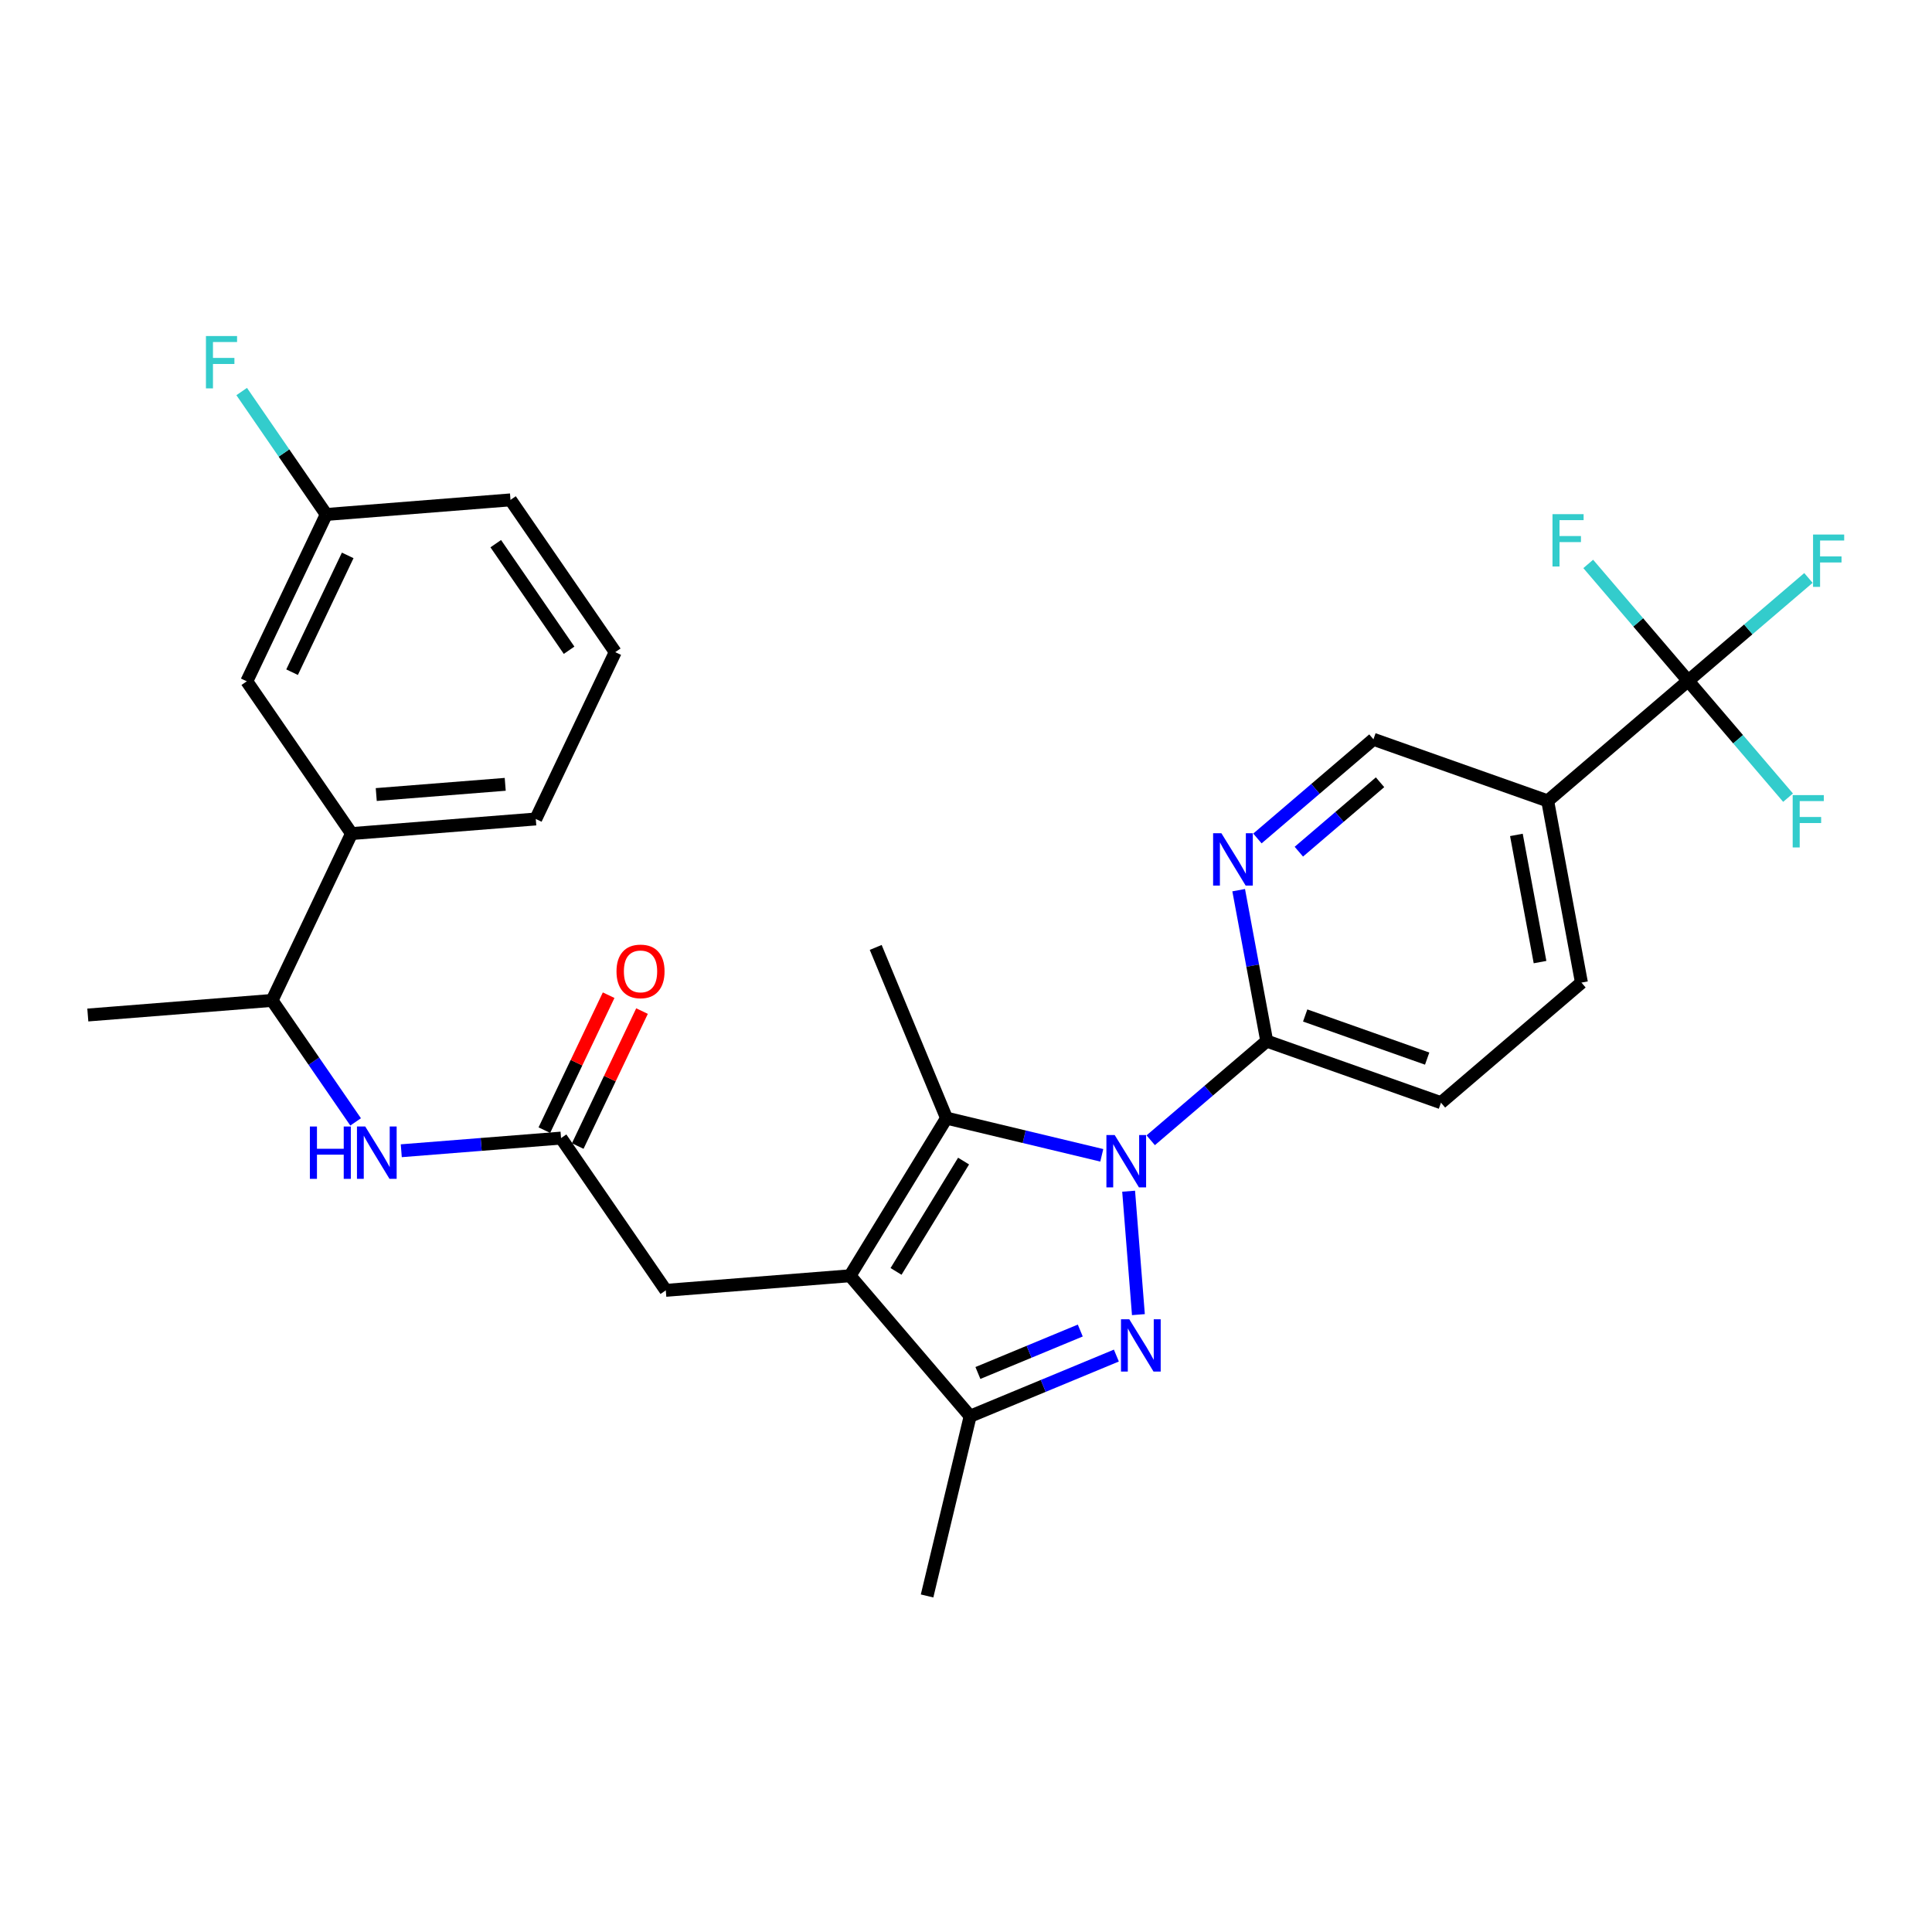<?xml version='1.0' encoding='iso-8859-1'?>
<svg version='1.1' baseProfile='full'
              xmlns='http://www.w3.org/2000/svg'
                      xmlns:rdkit='http://www.rdkit.org/xml'
                      xmlns:xlink='http://www.w3.org/1999/xlink'
                  xml:space='preserve'
width='300px' height='300px' viewBox='0 0 300 300'>
<!-- END OF HEADER -->
<rect style='opacity:1.0;fill:#FFFFFF;stroke:none' width='300' height='300' x='0' y='0'> </rect>
<rect style='opacity:1.0;fill:#FFFFFF;stroke:none' width='300' height='300' x='0' y='0'> </rect>
<path class='bond-0 atom-0 atom-1' d='M 143.956,247.82 L 150.642,219.912' style='fill:none;fill-rule:evenodd;stroke:#000000;stroke-width:2.0px;stroke-linecap:butt;stroke-linejoin:miter;stroke-opacity:1' />
<path class='bond-1 atom-1 atom-2' d='M 150.642,219.912 L 161.996,215.202' style='fill:none;fill-rule:evenodd;stroke:#000000;stroke-width:2.0px;stroke-linecap:butt;stroke-linejoin:miter;stroke-opacity:1' />
<path class='bond-1 atom-1 atom-2' d='M 161.996,215.202 L 173.35,210.492' style='fill:none;fill-rule:evenodd;stroke:#0000FF;stroke-width:2.0px;stroke-linecap:butt;stroke-linejoin:miter;stroke-opacity:1' />
<path class='bond-1 atom-1 atom-2' d='M 151.849,213.197 L 159.797,209.9' style='fill:none;fill-rule:evenodd;stroke:#000000;stroke-width:2.0px;stroke-linecap:butt;stroke-linejoin:miter;stroke-opacity:1' />
<path class='bond-1 atom-1 atom-2' d='M 159.797,209.9 L 167.745,206.604' style='fill:none;fill-rule:evenodd;stroke:#0000FF;stroke-width:2.0px;stroke-linecap:butt;stroke-linejoin:miter;stroke-opacity:1' />
<path class='bond-29 atom-16 atom-1' d='M 131.993,198.099 L 150.642,219.912' style='fill:none;fill-rule:evenodd;stroke:#000000;stroke-width:2.0px;stroke-linecap:butt;stroke-linejoin:miter;stroke-opacity:1' />
<path class='bond-2 atom-2 atom-3' d='M 176.771,204.135 L 175.253,184.969' style='fill:none;fill-rule:evenodd;stroke:#0000FF;stroke-width:2.0px;stroke-linecap:butt;stroke-linejoin:miter;stroke-opacity:1' />
<path class='bond-3 atom-3 atom-4' d='M 178.683,177.06 L 187.69,169.36' style='fill:none;fill-rule:evenodd;stroke:#0000FF;stroke-width:2.0px;stroke-linecap:butt;stroke-linejoin:miter;stroke-opacity:1' />
<path class='bond-3 atom-3 atom-4' d='M 187.69,169.36 L 196.697,161.66' style='fill:none;fill-rule:evenodd;stroke:#000000;stroke-width:2.0px;stroke-linecap:butt;stroke-linejoin:miter;stroke-opacity:1' />
<path class='bond-13 atom-3 atom-14' d='M 171.084,179.398 L 159.03,176.51' style='fill:none;fill-rule:evenodd;stroke:#0000FF;stroke-width:2.0px;stroke-linecap:butt;stroke-linejoin:miter;stroke-opacity:1' />
<path class='bond-13 atom-3 atom-14' d='M 159.03,176.51 L 146.976,173.623' style='fill:none;fill-rule:evenodd;stroke:#000000;stroke-width:2.0px;stroke-linecap:butt;stroke-linejoin:miter;stroke-opacity:1' />
<path class='bond-4 atom-4 atom-5' d='M 196.697,161.66 L 223.753,171.226' style='fill:none;fill-rule:evenodd;stroke:#000000;stroke-width:2.0px;stroke-linecap:butt;stroke-linejoin:miter;stroke-opacity:1' />
<path class='bond-4 atom-4 atom-5' d='M 202.668,157.683 L 221.608,164.38' style='fill:none;fill-rule:evenodd;stroke:#000000;stroke-width:2.0px;stroke-linecap:butt;stroke-linejoin:miter;stroke-opacity:1' />
<path class='bond-31 atom-13 atom-4' d='M 192.341,138.226 L 194.519,149.943' style='fill:none;fill-rule:evenodd;stroke:#0000FF;stroke-width:2.0px;stroke-linecap:butt;stroke-linejoin:miter;stroke-opacity:1' />
<path class='bond-31 atom-13 atom-4' d='M 194.519,149.943 L 196.697,161.66' style='fill:none;fill-rule:evenodd;stroke:#000000;stroke-width:2.0px;stroke-linecap:butt;stroke-linejoin:miter;stroke-opacity:1' />
<path class='bond-5 atom-5 atom-6' d='M 223.753,171.226 L 245.566,152.577' style='fill:none;fill-rule:evenodd;stroke:#000000;stroke-width:2.0px;stroke-linecap:butt;stroke-linejoin:miter;stroke-opacity:1' />
<path class='bond-6 atom-6 atom-7' d='M 245.566,152.577 L 240.322,124.363' style='fill:none;fill-rule:evenodd;stroke:#000000;stroke-width:2.0px;stroke-linecap:butt;stroke-linejoin:miter;stroke-opacity:1' />
<path class='bond-6 atom-6 atom-7' d='M 239.136,149.394 L 235.466,129.644' style='fill:none;fill-rule:evenodd;stroke:#000000;stroke-width:2.0px;stroke-linecap:butt;stroke-linejoin:miter;stroke-opacity:1' />
<path class='bond-7 atom-7 atom-8' d='M 240.322,124.363 L 262.135,105.714' style='fill:none;fill-rule:evenodd;stroke:#000000;stroke-width:2.0px;stroke-linecap:butt;stroke-linejoin:miter;stroke-opacity:1' />
<path class='bond-11 atom-7 atom-12' d='M 240.322,124.363 L 213.266,114.797' style='fill:none;fill-rule:evenodd;stroke:#000000;stroke-width:2.0px;stroke-linecap:butt;stroke-linejoin:miter;stroke-opacity:1' />
<path class='bond-8 atom-8 atom-9' d='M 262.135,105.714 L 271.474,97.73' style='fill:none;fill-rule:evenodd;stroke:#000000;stroke-width:2.0px;stroke-linecap:butt;stroke-linejoin:miter;stroke-opacity:1' />
<path class='bond-8 atom-8 atom-9' d='M 271.474,97.73 L 280.813,89.745' style='fill:none;fill-rule:evenodd;stroke:#33CCCC;stroke-width:2.0px;stroke-linecap:butt;stroke-linejoin:miter;stroke-opacity:1' />
<path class='bond-9 atom-8 atom-10' d='M 262.135,105.714 L 269.892,114.788' style='fill:none;fill-rule:evenodd;stroke:#000000;stroke-width:2.0px;stroke-linecap:butt;stroke-linejoin:miter;stroke-opacity:1' />
<path class='bond-9 atom-8 atom-10' d='M 269.892,114.788 L 277.649,123.861' style='fill:none;fill-rule:evenodd;stroke:#33CCCC;stroke-width:2.0px;stroke-linecap:butt;stroke-linejoin:miter;stroke-opacity:1' />
<path class='bond-10 atom-8 atom-11' d='M 262.135,105.714 L 254.377,96.641' style='fill:none;fill-rule:evenodd;stroke:#000000;stroke-width:2.0px;stroke-linecap:butt;stroke-linejoin:miter;stroke-opacity:1' />
<path class='bond-10 atom-8 atom-11' d='M 254.377,96.641 L 246.62,87.567' style='fill:none;fill-rule:evenodd;stroke:#33CCCC;stroke-width:2.0px;stroke-linecap:butt;stroke-linejoin:miter;stroke-opacity:1' />
<path class='bond-12 atom-12 atom-13' d='M 213.266,114.797 L 204.259,122.497' style='fill:none;fill-rule:evenodd;stroke:#000000;stroke-width:2.0px;stroke-linecap:butt;stroke-linejoin:miter;stroke-opacity:1' />
<path class='bond-12 atom-12 atom-13' d='M 204.259,122.497 L 195.252,130.197' style='fill:none;fill-rule:evenodd;stroke:#0000FF;stroke-width:2.0px;stroke-linecap:butt;stroke-linejoin:miter;stroke-opacity:1' />
<path class='bond-12 atom-12 atom-13' d='M 214.293,121.469 L 207.989,126.859' style='fill:none;fill-rule:evenodd;stroke:#000000;stroke-width:2.0px;stroke-linecap:butt;stroke-linejoin:miter;stroke-opacity:1' />
<path class='bond-12 atom-12 atom-13' d='M 207.989,126.859 L 201.684,132.249' style='fill:none;fill-rule:evenodd;stroke:#0000FF;stroke-width:2.0px;stroke-linecap:butt;stroke-linejoin:miter;stroke-opacity:1' />
<path class='bond-14 atom-14 atom-15' d='M 146.976,173.623 L 135.98,147.115' style='fill:none;fill-rule:evenodd;stroke:#000000;stroke-width:2.0px;stroke-linecap:butt;stroke-linejoin:miter;stroke-opacity:1' />
<path class='bond-15 atom-14 atom-16' d='M 146.976,173.623 L 131.993,198.099' style='fill:none;fill-rule:evenodd;stroke:#000000;stroke-width:2.0px;stroke-linecap:butt;stroke-linejoin:miter;stroke-opacity:1' />
<path class='bond-15 atom-14 atom-16' d='M 149.624,180.291 L 139.136,197.424' style='fill:none;fill-rule:evenodd;stroke:#000000;stroke-width:2.0px;stroke-linecap:butt;stroke-linejoin:miter;stroke-opacity:1' />
<path class='bond-16 atom-16 atom-17' d='M 131.993,198.099 L 103.385,200.365' style='fill:none;fill-rule:evenodd;stroke:#000000;stroke-width:2.0px;stroke-linecap:butt;stroke-linejoin:miter;stroke-opacity:1' />
<path class='bond-17 atom-17 atom-18' d='M 103.385,200.365 L 87.119,176.722' style='fill:none;fill-rule:evenodd;stroke:#000000;stroke-width:2.0px;stroke-linecap:butt;stroke-linejoin:miter;stroke-opacity:1' />
<path class='bond-18 atom-18 atom-19' d='M 89.71,177.956 L 94.701,167.479' style='fill:none;fill-rule:evenodd;stroke:#000000;stroke-width:2.0px;stroke-linecap:butt;stroke-linejoin:miter;stroke-opacity:1' />
<path class='bond-18 atom-18 atom-19' d='M 94.701,167.479 L 99.692,157.001' style='fill:none;fill-rule:evenodd;stroke:#FF0000;stroke-width:2.0px;stroke-linecap:butt;stroke-linejoin:miter;stroke-opacity:1' />
<path class='bond-18 atom-18 atom-19' d='M 84.528,175.488 L 89.519,165.01' style='fill:none;fill-rule:evenodd;stroke:#000000;stroke-width:2.0px;stroke-linecap:butt;stroke-linejoin:miter;stroke-opacity:1' />
<path class='bond-18 atom-18 atom-19' d='M 89.519,165.01 L 94.51,154.533' style='fill:none;fill-rule:evenodd;stroke:#FF0000;stroke-width:2.0px;stroke-linecap:butt;stroke-linejoin:miter;stroke-opacity:1' />
<path class='bond-19 atom-18 atom-20' d='M 87.119,176.722 L 74.715,177.705' style='fill:none;fill-rule:evenodd;stroke:#000000;stroke-width:2.0px;stroke-linecap:butt;stroke-linejoin:miter;stroke-opacity:1' />
<path class='bond-19 atom-18 atom-20' d='M 74.715,177.705 L 62.31,178.687' style='fill:none;fill-rule:evenodd;stroke:#0000FF;stroke-width:2.0px;stroke-linecap:butt;stroke-linejoin:miter;stroke-opacity:1' />
<path class='bond-20 atom-20 atom-21' d='M 55.221,174.207 L 48.733,164.776' style='fill:none;fill-rule:evenodd;stroke:#0000FF;stroke-width:2.0px;stroke-linecap:butt;stroke-linejoin:miter;stroke-opacity:1' />
<path class='bond-20 atom-20 atom-21' d='M 48.733,164.776 L 42.245,155.345' style='fill:none;fill-rule:evenodd;stroke:#000000;stroke-width:2.0px;stroke-linecap:butt;stroke-linejoin:miter;stroke-opacity:1' />
<path class='bond-21 atom-21 atom-22' d='M 42.245,155.345 L 13.636,157.611' style='fill:none;fill-rule:evenodd;stroke:#000000;stroke-width:2.0px;stroke-linecap:butt;stroke-linejoin:miter;stroke-opacity:1' />
<path class='bond-22 atom-21 atom-23' d='M 42.245,155.345 L 54.586,129.437' style='fill:none;fill-rule:evenodd;stroke:#000000;stroke-width:2.0px;stroke-linecap:butt;stroke-linejoin:miter;stroke-opacity:1' />
<path class='bond-23 atom-23 atom-24' d='M 54.586,129.437 L 83.195,127.171' style='fill:none;fill-rule:evenodd;stroke:#000000;stroke-width:2.0px;stroke-linecap:butt;stroke-linejoin:miter;stroke-opacity:1' />
<path class='bond-23 atom-23 atom-24' d='M 58.424,123.376 L 78.45,121.79' style='fill:none;fill-rule:evenodd;stroke:#000000;stroke-width:2.0px;stroke-linecap:butt;stroke-linejoin:miter;stroke-opacity:1' />
<path class='bond-30 atom-29 atom-23' d='M 38.32,105.795 L 54.586,129.437' style='fill:none;fill-rule:evenodd;stroke:#000000;stroke-width:2.0px;stroke-linecap:butt;stroke-linejoin:miter;stroke-opacity:1' />
<path class='bond-24 atom-24 atom-25' d='M 83.195,127.171 L 95.536,101.263' style='fill:none;fill-rule:evenodd;stroke:#000000;stroke-width:2.0px;stroke-linecap:butt;stroke-linejoin:miter;stroke-opacity:1' />
<path class='bond-25 atom-25 atom-26' d='M 95.536,101.263 L 79.27,77.621' style='fill:none;fill-rule:evenodd;stroke:#000000;stroke-width:2.0px;stroke-linecap:butt;stroke-linejoin:miter;stroke-opacity:1' />
<path class='bond-25 atom-25 atom-26' d='M 88.368,100.97 L 76.981,84.42' style='fill:none;fill-rule:evenodd;stroke:#000000;stroke-width:2.0px;stroke-linecap:butt;stroke-linejoin:miter;stroke-opacity:1' />
<path class='bond-26 atom-26 atom-27' d='M 79.27,77.621 L 50.662,79.886' style='fill:none;fill-rule:evenodd;stroke:#000000;stroke-width:2.0px;stroke-linecap:butt;stroke-linejoin:miter;stroke-opacity:1' />
<path class='bond-27 atom-27 atom-28' d='M 50.662,79.886 L 44.096,70.343' style='fill:none;fill-rule:evenodd;stroke:#000000;stroke-width:2.0px;stroke-linecap:butt;stroke-linejoin:miter;stroke-opacity:1' />
<path class='bond-27 atom-27 atom-28' d='M 44.096,70.343 L 37.529,60.799' style='fill:none;fill-rule:evenodd;stroke:#33CCCC;stroke-width:2.0px;stroke-linecap:butt;stroke-linejoin:miter;stroke-opacity:1' />
<path class='bond-28 atom-27 atom-29' d='M 50.662,79.886 L 38.32,105.795' style='fill:none;fill-rule:evenodd;stroke:#000000;stroke-width:2.0px;stroke-linecap:butt;stroke-linejoin:miter;stroke-opacity:1' />
<path class='bond-28 atom-27 atom-29' d='M 53.992,86.241 L 45.353,104.377' style='fill:none;fill-rule:evenodd;stroke:#000000;stroke-width:2.0px;stroke-linecap:butt;stroke-linejoin:miter;stroke-opacity:1' />
<path  class='atom-2' d='M 175.353 204.853
L 178.016 209.157
Q 178.28 209.582, 178.705 210.351
Q 179.13 211.12, 179.153 211.166
L 179.153 204.853
L 180.232 204.853
L 180.232 212.98
L 179.118 212.98
L 176.26 208.273
Q 175.927 207.722, 175.571 207.091
Q 175.227 206.46, 175.124 206.265
L 175.124 212.98
L 174.067 212.98
L 174.067 204.853
L 175.353 204.853
' fill='#0000FF'/>
<path  class='atom-3' d='M 173.087 176.245
L 175.751 180.549
Q 176.015 180.974, 176.439 181.743
Q 176.864 182.512, 176.887 182.558
L 176.887 176.245
L 177.966 176.245
L 177.966 184.372
L 176.852 184.372
L 173.994 179.665
Q 173.661 179.114, 173.305 178.483
Q 172.961 177.852, 172.858 177.657
L 172.858 184.372
L 171.802 184.372
L 171.802 176.245
L 173.087 176.245
' fill='#0000FF'/>
<path  class='atom-9' d='M 281.531 83.002
L 286.364 83.002
L 286.364 83.932
L 282.621 83.932
L 282.621 86.4
L 285.95 86.4
L 285.95 87.341
L 282.621 87.341
L 282.621 91.129
L 281.531 91.129
L 281.531 83.002
' fill='#33CCCC'/>
<path  class='atom-10' d='M 278.367 123.463
L 283.199 123.463
L 283.199 124.393
L 279.457 124.393
L 279.457 126.861
L 282.786 126.861
L 282.786 127.802
L 279.457 127.802
L 279.457 131.591
L 278.367 131.591
L 278.367 123.463
' fill='#33CCCC'/>
<path  class='atom-11' d='M 241.07 79.838
L 245.902 79.838
L 245.902 80.768
L 242.16 80.768
L 242.16 83.236
L 245.489 83.236
L 245.489 84.177
L 242.16 84.177
L 242.16 87.965
L 241.07 87.965
L 241.07 79.838
' fill='#33CCCC'/>
<path  class='atom-13' d='M 189.656 129.382
L 192.319 133.686
Q 192.584 134.111, 193.008 134.88
Q 193.433 135.649, 193.456 135.695
L 193.456 129.382
L 194.535 129.382
L 194.535 137.509
L 193.421 137.509
L 190.563 132.802
Q 190.23 132.251, 189.874 131.62
Q 189.53 130.989, 189.427 130.793
L 189.427 137.509
L 188.371 137.509
L 188.371 129.382
L 189.656 129.382
' fill='#0000FF'/>
<path  class='atom-19' d='M 95.73 150.837
Q 95.73 148.885, 96.694 147.795
Q 97.659 146.704, 99.461 146.704
Q 101.263 146.704, 102.227 147.795
Q 103.191 148.885, 103.191 150.837
Q 103.191 152.811, 102.216 153.936
Q 101.24 155.05, 99.461 155.05
Q 97.67 155.05, 96.694 153.936
Q 95.73 152.823, 95.73 150.837
M 99.461 154.131
Q 100.701 154.131, 101.366 153.305
Q 102.044 152.467, 102.044 150.837
Q 102.044 149.241, 101.366 148.438
Q 100.701 147.623, 99.461 147.623
Q 98.221 147.623, 97.544 148.426
Q 96.878 149.23, 96.878 150.837
Q 96.878 152.478, 97.544 153.305
Q 98.221 154.131, 99.461 154.131
' fill='#FF0000'/>
<path  class='atom-20' d='M 48.117 174.924
L 49.218 174.924
L 49.218 178.38
L 53.374 178.38
L 53.374 174.924
L 54.476 174.924
L 54.476 183.051
L 53.374 183.051
L 53.374 179.298
L 49.218 179.298
L 49.218 183.051
L 48.117 183.051
L 48.117 174.924
' fill='#0000FF'/>
<path  class='atom-20' d='M 56.714 174.924
L 59.377 179.229
Q 59.642 179.654, 60.066 180.423
Q 60.491 181.192, 60.514 181.238
L 60.514 174.924
L 61.593 174.924
L 61.593 183.051
L 60.479 183.051
L 57.621 178.345
Q 57.288 177.794, 56.932 177.163
Q 56.588 176.531, 56.485 176.336
L 56.485 183.051
L 55.429 183.051
L 55.429 174.924
L 56.714 174.924
' fill='#0000FF'/>
<path  class='atom-28' d='M 31.979 52.18
L 36.812 52.18
L 36.812 53.11
L 33.07 53.11
L 33.07 55.578
L 36.399 55.578
L 36.399 56.519
L 33.07 56.519
L 33.07 60.307
L 31.979 60.307
L 31.979 52.18
' fill='#33CCCC'/>
</svg>
